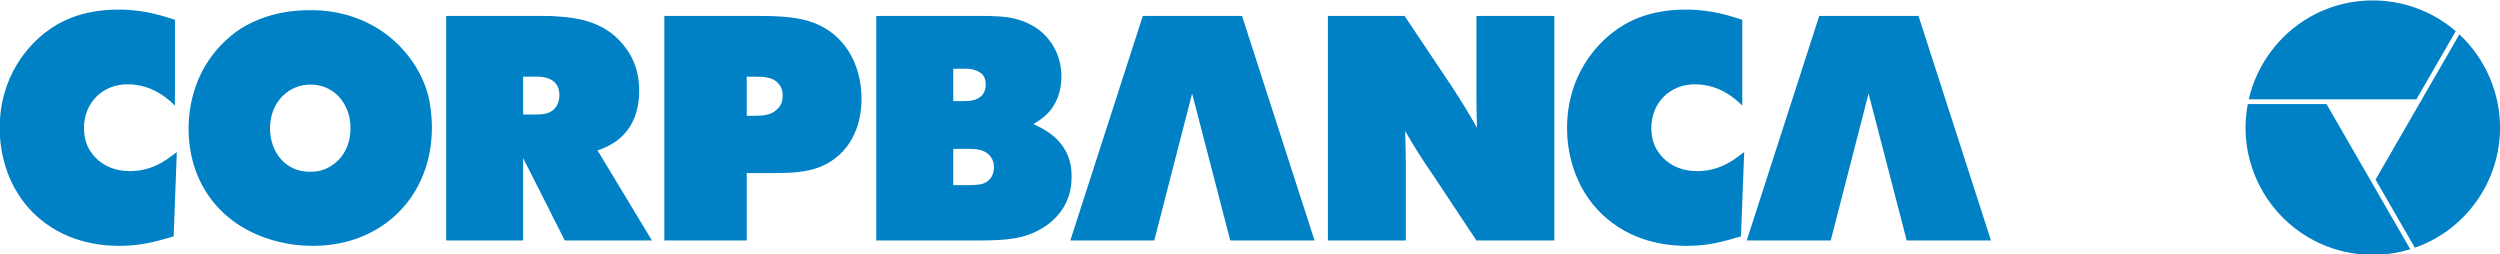 <svg xmlns:dc="http://purl.org/dc/elements/1.1/" xmlns:cc="http://creativecommons.org/ns#" xmlns:rdf="http://www.w3.org/1999/02/22-rdf-syntax-ns#" xmlns:svg="http://www.w3.org/2000/svg" xmlns="http://www.w3.org/2000/svg" version="1.1" id="svg17879" viewBox="3.54 3.47 885.83 90.14">
  <defs id="defs17881"/>
  <g transform="translate(40.228,-478.116)" id="layer1">
    <g transform="matrix(3.159,0,0,3.159,722.081,-496.041)" id="g17940">
      <g transform="matrix(1.25,0,0,-1.25,35.192,312.913)" id="g16379" style="fill:#0081c6;fill-opacity:1">
        <path d="m 0,0 c -3.666,3.118 -8.931,3.595 -13.102,1.188 -2.698,-1.561 -4.667,-4.2 -5.393,-7.245 l -0.024,-0.103 15.04,0 3.532,6.116 L 0,0" id="path16381" style="fill:#0081c6;fill-opacity:1;fill-rule:nonzero;stroke:none"/>
      </g>
      <g transform="matrix(1.25,0,0,-1.25,20.697,321.143)" id="g16383" style="fill:#0081c6;fill-opacity:1">
        <path d="m 0,0 -7.01,0 -0.012,-0.07 c -0.129,-0.692 -0.194,-1.384 -0.194,-2.06 0,-4.059 2.191,-7.85 5.714,-9.88 2.698,-1.561 5.968,-1.943 8.969,-1.05 l 0.1,0.032 -0.051,0.09 C 7.199,-12.391 0.244,-0.339 0.074,-0.043 L 0.048,0 0,0" id="path16385" style="fill:#0081c6;fill-opacity:1;fill-rule:nonzero;stroke:none"/>
      </g>
      <g transform="matrix(1.25,0,0,-1.25,35.599,313.443)" id="g16387" style="fill:#0081c6;fill-opacity:1">
        <path d="m 0,0 -7.468,-12.94 3.526,-6.111 0.064,0.02 c 4.535,1.617 7.581,5.941 7.581,10.755 0,3.119 -1.305,6.144 -3.575,8.296 L 0.049,0.091 0,0" id="path16389" style="fill:#0081c6;fill-opacity:1;fill-rule:nonzero;stroke:none"/>
      </g>
      <g transform="matrix(1.25,0,0,-1.25,-220.573,321.318)" id="g16391" style="fill:#0081c6;fill-opacity:1">
        <path d="m 0,0 c -0.54,0.541 -1.997,1.911 -4.252,1.911 -2.226,0 -3.909,-1.628 -3.909,-3.941 0,-0.253 0.026,-0.969 0.34,-1.653 0.401,-0.826 1.487,-2.197 3.797,-2.197 0.458,0 0.944,0.055 1.371,0.17 1.14,0.286 1.882,0.825 2.823,1.541 l -0.283,-7.563 c -1.74,-0.514 -2.997,-0.854 -4.853,-0.854 -1.197,0 -4.451,0.115 -7.192,2.454 -3.281,2.793 -3.566,6.677 -3.566,8.102 0,4.798 2.712,7.535 4.136,8.621 1.144,0.884 3.141,2.026 6.567,2.026 2.394,0 4.166,-0.658 5.021,-0.914 L 0,0" id="path16393" style="fill:#0081c6;fill-opacity:1;fill-rule:nonzero;stroke:none"/>
      </g>
      <g transform="matrix(1.25,0,0,-1.25,-197.351,312.972)" id="g16395" style="fill:#0081c6;fill-opacity:1">
        <path d="m 0,0 c 0.943,-0.629 3.311,-2.54 4.167,-5.822 0.113,-0.456 0.315,-1.513 0.315,-2.826 0,-6.193 -4.482,-10.615 -10.675,-10.615 -0.769,0 -2.424,0.057 -4.337,0.741 -4.309,1.54 -6.822,5.221 -6.822,9.79 0,0.427 0.028,1.481 0.315,2.682 0.857,3.623 3.225,5.536 4.365,6.278 1.058,0.658 3.083,1.655 6.137,1.655 C -5.394,1.911 -2.652,1.796 0,0 m -8.018,-5.167 c -0.743,-0.37 -2.027,-1.425 -2.027,-3.596 0.029,-2.083 1.369,-3.852 3.565,-3.852 0.774,0 1.256,0.172 1.542,0.314 0.745,0.341 2.113,1.369 2.113,3.594 0,0.803 -0.17,1.344 -0.286,1.6 -0.542,1.427 -1.798,2.341 -3.339,2.309 -0.286,0 -0.884,-0.025 -1.568,-0.369" id="path16397" style="fill:#0081c6;fill-opacity:1;fill-rule:nonzero;stroke:none"/>
      </g>
      <g transform="matrix(1.25,0,0,-1.25,-179.731,311.26)" id="g16399" style="fill:#0081c6;fill-opacity:1">
        <path d="m 0,0 c 0.6,0 1.2,0 1.797,-0.055 2.313,-0.147 4.423,-0.771 5.878,-2.686 0.517,-0.654 1.313,-1.884 1.313,-3.965 0,-2.624 -1.198,-3.909 -2.11,-4.567 -0.542,-0.369 -1,-0.569 -1.626,-0.8 l 4.879,-8.075 -7.82,0 -3.738,7.39 0,-7.39 -6.906,0 L -8.333,0 0,0 z m -1.427,-8.849 0.998,0 c 0.743,0 1.514,0.03 1.97,0.716 0.115,0.172 0.286,0.514 0.286,1.029 0,1.825 -1.998,1.653 -2.283,1.653 l -0.971,0 0,-3.398" id="path16401" style="fill:#0081c6;fill-opacity:1;fill-rule:nonzero;stroke:none"/>
      </g>
      <g transform="matrix(1.25,0,0,-1.25,-155.081,311.26)" id="g16403" style="fill:#0081c6;fill-opacity:1">
        <path d="m 0,0 c 1.768,0 2.624,-0.087 3.481,-0.228 0.943,-0.17 3.14,-0.656 4.595,-2.969 1.083,-1.743 1.141,-3.567 1.141,-4.252 0,-0.857 -0.113,-3.681 -2.453,-5.395 -1.627,-1.196 -3.513,-1.255 -5.452,-1.255 l -2.395,0 0,-6.049 -7.394,0 L -8.477,0 0,0 z m -1.083,-8.96 0.712,0 c 0.769,0 1.568,0.056 2.11,0.684 0.315,0.315 0.401,0.686 0.401,1.114 0,0.369 -0.057,0.684 -0.287,0.97 -0.512,0.741 -1.455,0.741 -2.252,0.741 l -0.684,0 0,-3.509" id="path16405" style="fill:#0081c6;fill-opacity:1;fill-rule:nonzero;stroke:none"/>
      </g>
      <g transform="matrix(1.25,0,0,-1.25,-130.094,311.26)" id="g16407" style="fill:#0081c6;fill-opacity:1">
        <path d="m 0,0 c 0.398,0 0.828,0 1.227,-0.029 0.77,-0.026 3.51,-0.113 5.051,-2.428 0.6,-0.883 0.885,-1.908 0.885,-2.994 0,-1.313 -0.428,-2.54 -1.369,-3.423 -0.257,-0.258 -0.543,-0.459 -1.144,-0.829 0.857,-0.401 1.484,-0.744 2.171,-1.427 1.227,-1.283 1.256,-2.652 1.256,-3.311 0,-0.626 -0.057,-1.942 -1.056,-3.224 -0.429,-0.543 -0.942,-0.999 -1.514,-1.342 -1.74,-1.082 -3.51,-1.112 -5.478,-1.141 l -9.476,0 L -9.447,0 0,0 z m -2.541,-7.647 0.802,0 c 0.626,0 1.341,0.028 1.797,0.543 0.141,0.17 0.311,0.426 0.311,0.94 0,0.142 0,0.54 -0.228,0.829 -0.571,0.71 -1.766,0.598 -1.88,0.598 l -0.802,0 0,-2.91 z m 0,-7.535 1.23,0 c 0.425,0 1.139,0 1.539,0.17 0.342,0.142 0.884,0.54 0.884,1.427 0,0.371 -0.084,0.684 -0.314,0.969 -0.514,0.687 -1.398,0.687 -2.139,0.687 l -1.2,0 0,-3.253" id="path16409" style="fill:#0081c6;fill-opacity:1;fill-rule:nonzero;stroke:none"/>
      </g>
      <g transform="matrix(1.25,0,0,-1.25,-82.649,311.26)" id="g16411" style="fill:#0081c6;fill-opacity:1">
        <path d="m 0,0 4.336,-6.478 1.028,-1.625 c 0.401,-0.659 0.77,-1.285 1.141,-1.941 -0.027,0.797 -0.055,1.596 -0.055,2.397 l 0,7.647 6.99,0 0,-20.151 -6.99,0 -3.939,5.938 c -0.485,0.685 -0.944,1.399 -1.397,2.111 -0.373,0.601 -0.713,1.172 -1.059,1.773 0.03,-1.057 0.06,-2.084 0.06,-3.141 l 0,-6.681 -6.995,0 L -6.88,0 0,0" id="path16413" style="fill:#0081c6;fill-opacity:1;fill-rule:nonzero;stroke:none"/>
      </g>
      <g transform="matrix(1.25,0,0,-1.25,-44.767,321.318)" id="g16415" style="fill:#0081c6;fill-opacity:1">
        <path d="m 0,0 c -0.541,0.541 -1.998,1.911 -4.252,1.911 -2.224,0 -3.909,-1.628 -3.909,-3.941 0,-0.253 0.026,-0.969 0.34,-1.653 0.401,-0.826 1.485,-2.197 3.799,-2.197 0.454,0 0.942,0.055 1.367,0.17 1.142,0.286 1.884,0.825 2.825,1.541 l -0.286,-7.563 c -1.737,-0.514 -2.993,-0.854 -4.85,-0.854 -1.197,0 -4.453,0.115 -7.192,2.454 -3.281,2.793 -3.567,6.677 -3.567,8.102 0,4.798 2.712,7.535 4.137,8.621 1.144,0.884 3.14,2.026 6.565,2.026 2.399,0 4.167,-0.658 5.023,-0.914 L 0,0" id="path16417" style="fill:#0081c6;fill-opacity:1;fill-rule:nonzero;stroke:none"/>
      </g>
      <g transform="matrix(1.25,0,0,-1.25,-100.879,311.26)" id="g16419" style="fill:#0081c6;fill-opacity:1">
        <path d="m 0,0 -8.904,0 -6.505,-20.151 7.533,0 3.396,13.188 3.423,-13.188 7.563,0 L 0,0" id="path16421" style="fill:#0081c6;fill-opacity:1;fill-rule:nonzero;stroke:none"/>
      </g>
      <g transform="matrix(1.25,0,0,-1.25,-25.003,311.26)" id="g16423" style="fill:#0081c6;fill-opacity:1">
        <path d="m 0,0 -8.906,0 -6.506,-20.151 7.536,0 3.395,13.188 3.425,-13.188 7.56,0 L 0,0" id="path16425" style="fill:#0081c6;fill-opacity:1;fill-rule:nonzero;stroke:none"/>
      </g>
    </g>
  </g>
</svg>